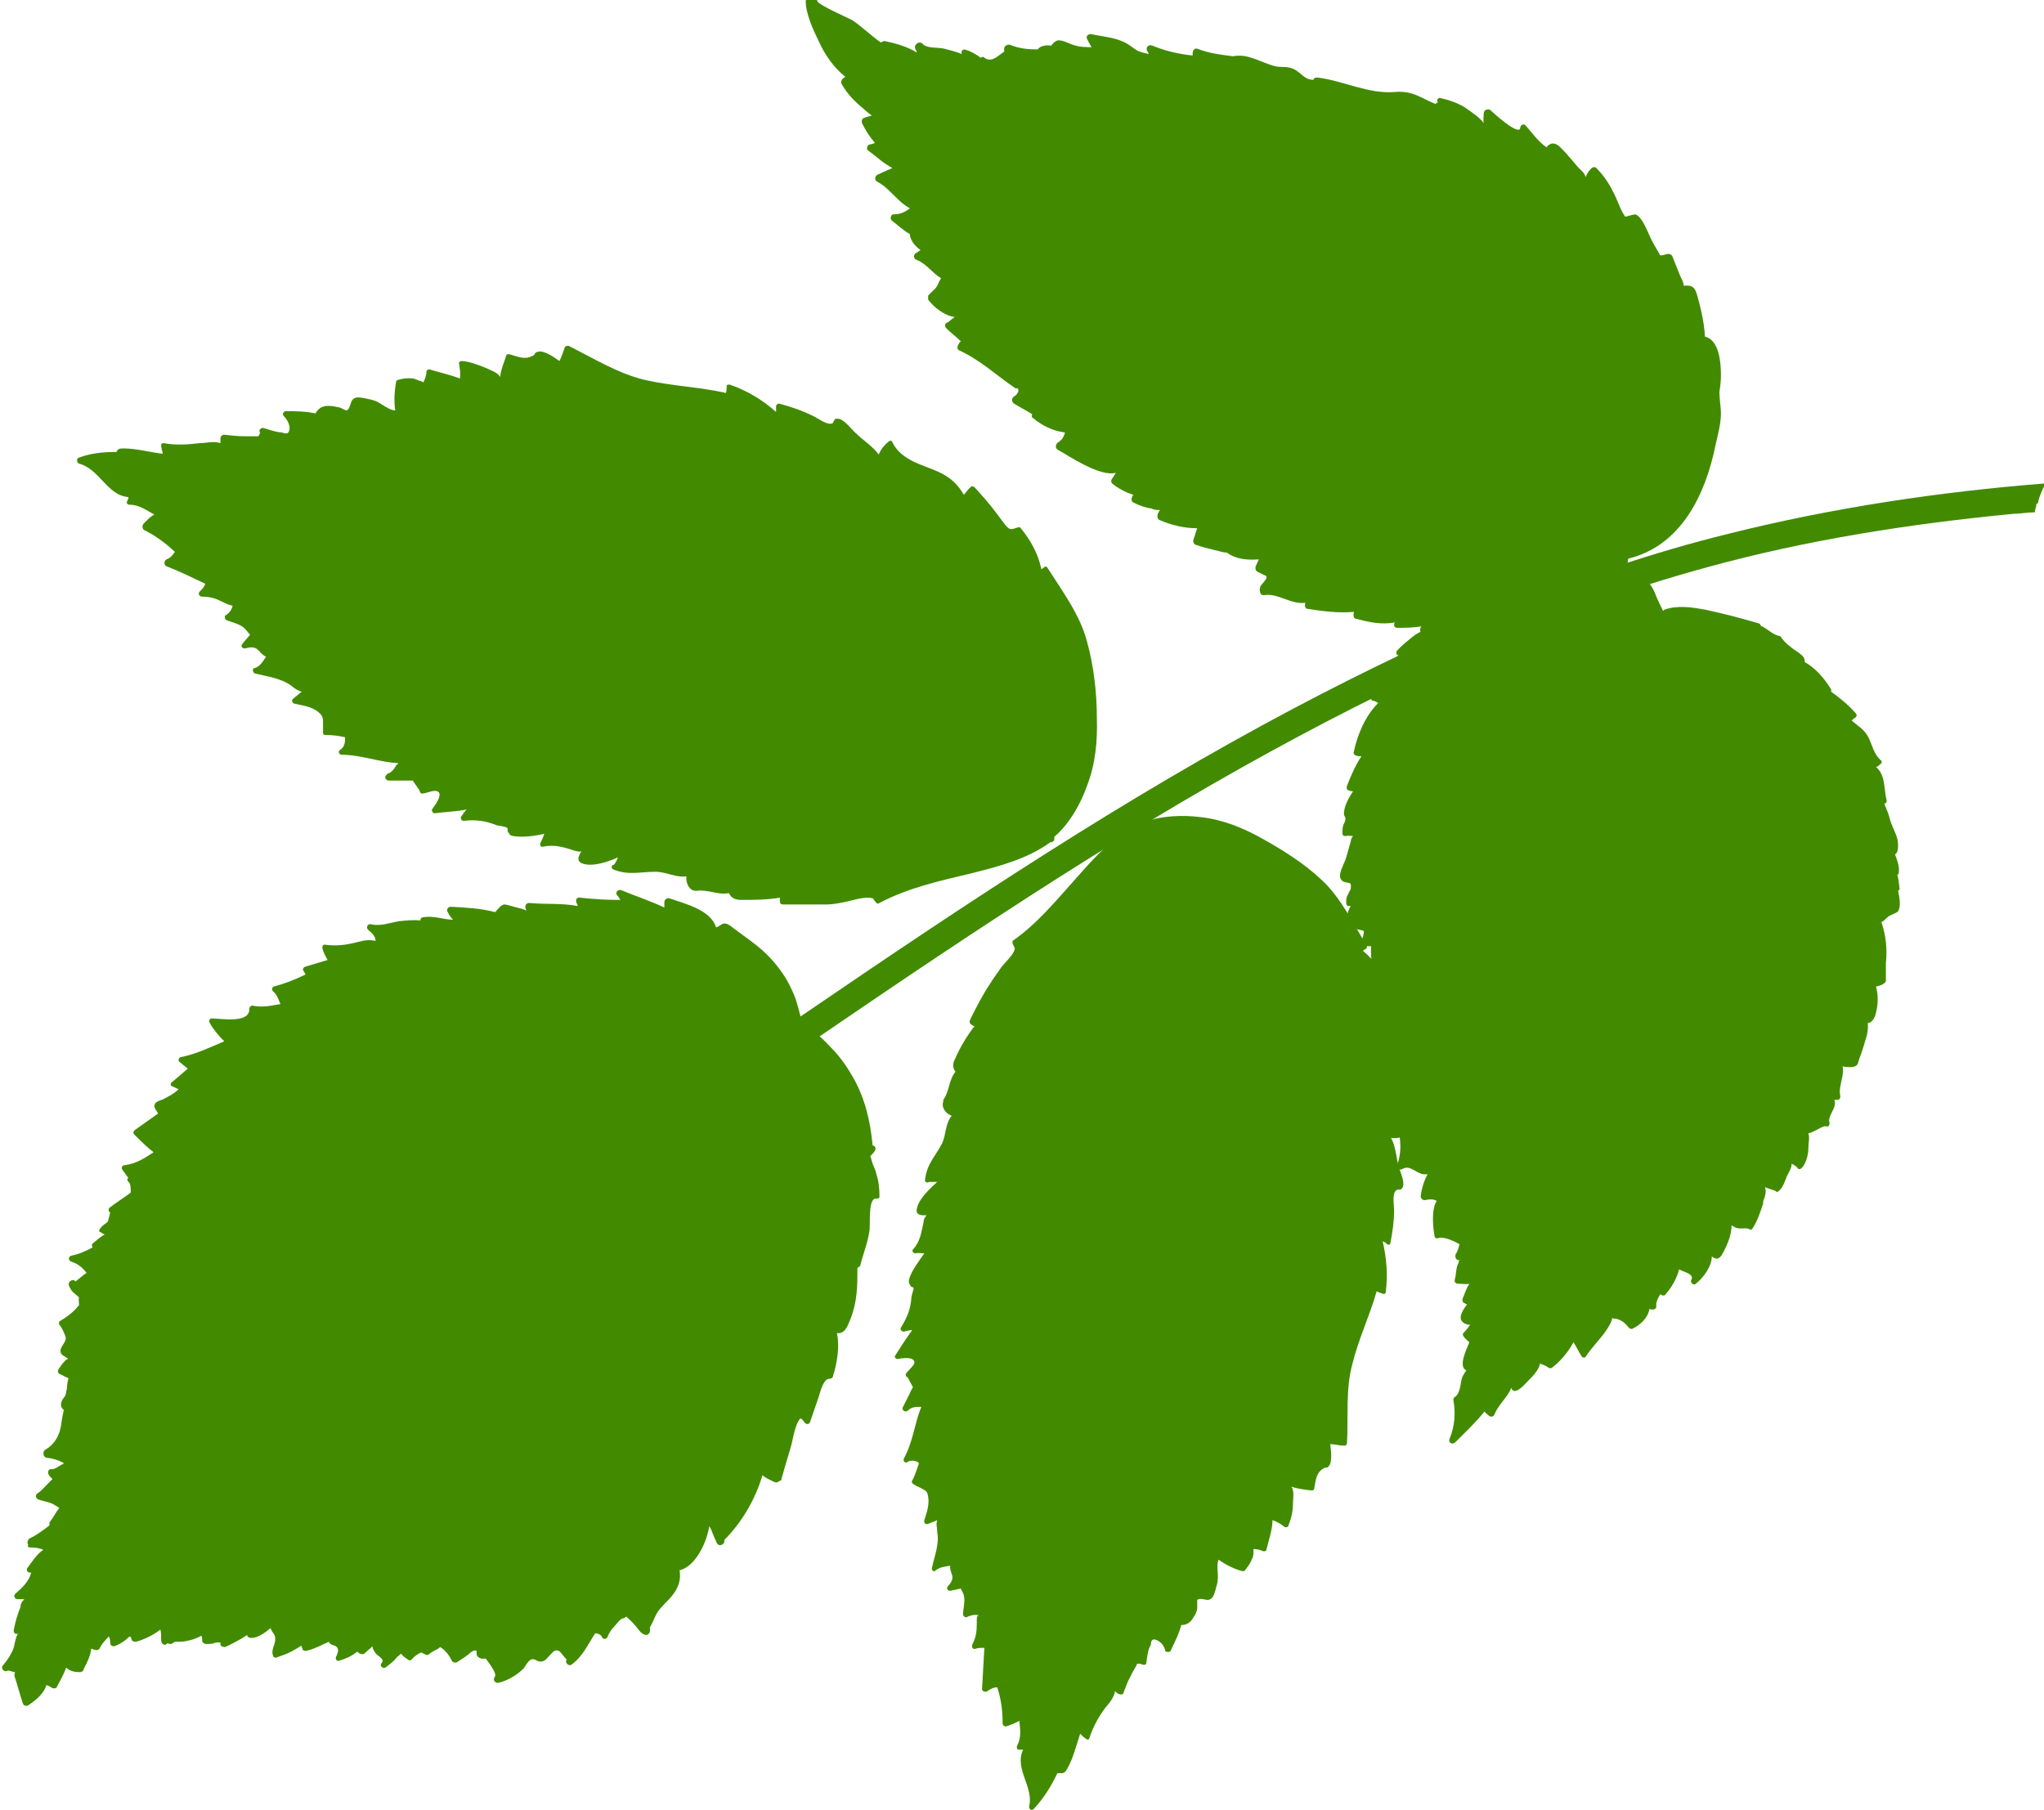 <?xml version="1.0" encoding="UTF-8"?>
<svg id="b" xmlns="http://www.w3.org/2000/svg" version="1.1" viewBox="0 0 268.9 238.1">
  <!-- Generator: Adobe Illustrator 29.4.0, SVG Export Plug-In . SVG Version: 2.1.0 Build 152)  -->
  <defs>
    <style>
      .st0 {
        fill: #428b00;
      }
    </style>
  </defs>
  <g id="c">
    <path class="st0" d="M208.9,80.2c-3.8,2.2-8.9,3.5-13.3,3.4-.2,0-.4-.2-.4-.4,0,0,0,0,0-.2,0-.2,0-.3-.1-.4-2.3,1.1-5.4.8-7.8.8-.4,0-.6-.5-.4-.8,0,0,0-.2.1-.2-1.1.2-2.2.2-3.2.2-.4,0-.5-.4-.3-.7,0,0,0,0,0,0-1.8.3-3.3,0-5.1-.5-.3,0-.4-.4-.3-.7,0,0,0-.1,0-.2-2,.2-4.2-.1-6.1-.4-.2,0-.4-.3-.3-.6,0,0,0-.1,0-.2-1.7.3-3.7-1.3-5.3-1-.3,0-.5,0-.6-.3-.1-.3-.1-.5,0-.8,0-.2.9-1,.8-1.2,0,0,0,0,0-.2-.4-.2-.8-.4-1.2-.6-.2-.1-.3-.4-.2-.7.1-.3.3-.6.4-.9-1.5.1-3,0-4.2-.9-.5,0-1-.2-1.5-.3-.8-.2-1.7-.4-2.5-.7-.3,0-.5-.4-.4-.7.2-.5.3-1,.5-1.5-1.7,0-3.4-.4-5-1.1-.2-.1-.3-.4-.2-.7,0-.2.2-.4.3-.6-.4,0-.8,0-1.1-.2-.8-.1-1.7-.4-2.4-.8-.2,0-.3-.4-.2-.6,0-.1.1-.3.2-.4-1-.3-2.1-.9-2.8-1.5-.1-.1-.2-.4,0-.6.2-.3.3-.5.5-.8-2.1.6-6.3-2.3-7.6-3-.4-.2-.4-.7,0-1,.5-.3.8-.8.9-1.3-1.6-.2-3-.9-4.2-1.9-.2-.1-.2-.3-.1-.5-.8-.5-1.6-.9-2.4-1.4-.4-.3-.3-.8.1-1,.4-.3.6-.7.4-1,0,0-.2,0-.3,0-2.5-1.7-4.6-3.7-7.4-5-.3-.1-.3-.5-.1-.8,0-.1.2-.3.3-.4-.6-.6-1.3-1.1-1.9-1.7-.3-.3-.2-.7.2-.8.3-.2.6-.5.9-.7-1.3-.1-2.9-1.4-3.5-2.3,0-.1,0-.3,0-.5.4-.5.9-.8,1.2-1.3.2-.4.3-.7.5-1-1.2-.7-1.9-1.9-3.2-2.4-.4-.1-.5-.7-.1-.9l.6-.4c-.7-.5-1.2-1.1-1.4-1.9,0,0,0-.1,0-.2-.9-.5-1.6-1.2-2.4-1.8-.3-.3,0-.9.3-.8.8,0,1.5-.3,2.1-.8-1.7-.9-2.6-2.6-4.3-3.5-.4-.2-.3-.7,0-.9.7-.3,1.3-.6,2-.9-1.2-.6-2.2-1.6-3.2-2.3-.3-.2-.1-.7.2-.8.2,0,.5-.1.7-.2-.7-.8-1.2-1.6-1.7-2.6-.1-.3,0-.6.3-.7.3-.1.6-.2,1-.3-.6-.4-1.2-1-1.7-1.4-.9-.8-1.7-1.7-2.3-2.8-.1-.2,0-.4.1-.6.1-.1.3-.2.4-.3-1.5-1.2-2.7-2.9-3.5-4.7-.7-1.4-1.7-3.6-1.7-5.2,0-.1,0-.3.2-.3,0-.3.4-.5.7-.2h0c.1,0,.3,0,.4,0,0,0,0,0,0,0,.1,0,.2.2.2.4,0,.5,4.2,2.3,4.7,2.6,1.3.9,2.4,2,3.7,2.9.1-.1.3-.2.5-.2,1.4.3,2.9.7,4.2,1.5,0-.2-.1-.3-.2-.5-.2-.6.6-1.1,1-.6.6.6,2,.4,2.8.6.8.2,1.6.4,2.3.7,0,0,0-.2,0-.3,0-.2.3-.3.4-.3.7.2,1.5.6,2.1,1.1.2-.1.4-.2.5,0,1,.7,1.8-.3,2.6-.8,0-.1,0-.3,0-.4,0-.4.5-.6.8-.5,1.2.5,2.4.6,3.6.6,0,0,0,0,0,0,.4-.5,1.1-.6,1.8-.5.2-.3.5-.6.9-.7.8,0,1.5.5,2.3.7.7.2,1.4.2,2.1.2-.2-.3-.4-.7-.6-1.1-.2-.4.3-.7.6-.6,1.4.3,2.9.4,4.2,1,.7.3,1.2.8,1.9,1.2.5.2.9.3,1.4.4,0-.1-.1-.3-.2-.4-.2-.5.2-.9.7-.7,1.7.7,3.4,1.1,5.3,1.3,0,0,0-.2,0-.3,0-.3.2-.7.6-.6,1.5.6,3.1.8,4.7,1,2-.4,3.6.8,5.5,1.3.8.2,1.5,0,2.3.3,1.1.4,1.5,1.5,2.8,1.5,0-.2.2-.3.5-.3,3.4.4,6.7,2.2,10.2,1.9,2.4-.2,3.4.8,5.4,1.6,0,0,0-.1.1-.2,0,0,.1,0,.2,0,0,0,0,0,0,0-.3-.3,0-.7.3-.6,1.3.3,2.5.7,3.6,1.5.7.5,1.6,1.1,2.1,1.8-.1-.3,0-1.3,0-1.3,0-.5.7-.7,1-.3.2.2,3.7,3.4,3.8,2.2,0-.3.4-.6.7-.3.8.9,1.7,2.2,2.8,2.9,0-.2.3-.4.6-.5.5-.1.9.2,1.3.6.8.8,1.5,1.7,2.2,2.5.4.4.9.8,1,1.3.2-.5.4-.8.8-1.2.2-.1.4-.2.6,0,.9.9,1.6,1.9,2.2,3.1.6,1.1.9,2.3,1.6,3.3.2,0,1.1-.3,1.3-.3.4.1.7.5.9.8.6.9.9,1.9,1.4,2.8.3.6.7,1.2,1,1.8.3,0,.7-.1,1-.2.3,0,.5.1.6.3.3.8.7,1.7,1,2.5.2.5.5.9.5,1.4.8-.1,1.4,0,1.7,1,.5,1.7,1,3.8,1.1,5.7,1.9.4,2.1,3.5,2.1,5.1,0,.8-.1,1.5-.2,2.2,0,.9.2,2,.2,2.8,0,1.3-.4,2.8-.7,4.1-1.3,6.5-4.5,13.3-11.5,15-.2,2.6-2.9,5.1-4.9,6.2h0Z"/>
    <path class="st0" d="M267.9,66.3c0,.4-.2.7-.2,1.1-.9,0-1.9.2-2.8.2-13.5,1.3-27.1,3.4-40.2,7-21.4,5.8-41.9,15.5-61.2,26.3-21.9,12.3-42.6,26.5-63.2,40.6-1.9,1.3-4-1.6-2.1-2.9,2.6-1.8,5.2-3.6,7.9-5.4,20.8-14.2,41.8-28.2,64.1-40,18.2-9.6,37.3-18.1,57.3-23,13.6-3.4,27.6-5.5,41.6-6.6-.4.8-.8,1.6-1,2.6h0Z"/>
    <path class="st0" d="M232,158.2c-.4,1.2-.8,2.5-1.5,3.5,0,.1-.3.1-.4,0-.4-.2-1,0-1.4-.1-.3,0-.6-.2-.9-.4,0,1.2-.5,2.4-1,3.4-.2.3-.4.9-.9,1-.2,0-.5-.1-.7-.3,0,1.3-1.1,2.8-2.1,3.6-.3.3-.8-.2-.6-.5.4-.8-.9-1-1.4-1.3,0,0-.1,0-.2-.1-.3,1.2-1,2.4-1.8,3.3-.1.2-.4.2-.6,0h-.1c-.3.5-.6,1.1-.5,1.6,0,.2-.2.4-.5.4-.1,0-.2,0-.4-.1-.2,1.2-1.2,2.1-2.2,2.6-.2.1-.4,0-.5-.1-.5-.6-.9-1-1.7-1.2-.2,0-.4,0-.5-.1-.1.6-.5,1.2-.9,1.8-.8,1.1-1.8,2.1-2.6,3.3-.1.2-.4.1-.5,0-.4-.6-.7-1.3-1.1-1.9-.7,1.3-1.8,2.6-2.9,3.4-.1,0-.2,0-.3,0-.4-.3-.7-.4-1.2-.6-.2.9-.9,1.6-1.5,2.2-.4.4-1.3,1.5-1.9,1.4-.2,0-.3-.2-.4-.4-.1.3-.2.5-.4.8-.6.9-1.4,1.7-1.8,2.7-.1.3-.5.4-.8.1-.2-.2-.4-.3-.5-.5-1.2,1.5-2.6,2.8-3.9,4.1-.4.3-.9,0-.7-.5.7-1.7.8-3.4.5-5.1,0-.1,0-.3.2-.4.7-.5.7-1.6.9-2.4.1-.4.4-.8.6-1.1-1.1-.5,0-2.7.4-3.7-.2-.2-.5-.4-.7-.7-.2-.2-.2-.5,0-.6.3-.3.6-.7.8-1-.3,0-.7-.1-.9-.3-.8-.6,0-1.7.5-2.4-.1,0-.3-.1-.4-.2-.2,0-.2-.3-.2-.5.3-.7.5-1.4.9-2-.4.1-.9,0-1.4,0s-.6-.3-.5-.6c.2-.7.1-1.5.5-2.2,0-.2,0-.3.2-.3.1,0,.2,0,0,0,0,0-.2,0-.2,0-.2,0-.3-.1-.4-.3-.1-.2,0-.4,0-.5.3-.4.4-.9.5-1.3h0c-.5-.3-2.1-1.1-2.8-.8-.3.1-.5-.1-.5-.4-.2-1.1-.4-3.4.3-4.5-.5-.3-1-.2-1.6-.1-.3,0-.5-.3-.5-.5.1-.9.4-2,.9-2.9-.2,0-.3,0-.5,0-1-.1-1.8-1.3-2.8-.7-.3.2-.8,0-.7-.4.3-1,.5-2,.4-3.1,0-.7-.3-1.3-.2-2-.4,0-.8,0-1.2.2h0c-.2,0-.3,0-.4-.1,0,0,0-.2,0-.3-.1-.7.1-1.5.3-2.2.2-.8.5-1.5.7-2.3,0,0,0,0,0,0h0s0,0,0,0h0s0,0,0,0h0s-.1,0-.2,0-.2,0-.2,0c0,0,0,0-.1,0-.3,0-.7.2-1,.1-.6-.2-.7-1.1-.8-1.6,0,0,0-.1,0-.2-.4,0-.7,0-1.1.1-.4.2-.9,0-.8-.5.4-1.9.6-3.7,1-5.5-.3-.2-.5-.4-.7-.6-.1-.2-.2-.4-.1-.6.7-1.1,1.1-2.3,1.7-3.4-.6-.1-1.4-.4-1.7-.8-.3-.4,0-.7.1-1.1.5-1,.8-2,.9-3.2,0-.6-.1-1.3,0-1.8-.6,0-1.1,0-1.2-.8,0-.2.3-1,.2-1.2,0-.1-.9-.2-1-.3-.4,0-.7-.2-1.1-.3-.3,0-.4-.3-.3-.6.2-.7.3-1.5.7-2.1,0,0-.2,0-.3,0-.2,0-.3-.2-.3-.4,0-.5,0-.8.3-1.2,0-.2.3-.5.3-.7.1-.9-.2-.7-.6-.8-.6-.1-.9-.5-.8-1.1.1-.7.6-1.5.8-2.2.2-.7.4-1.4.6-2.1,0-.2.1-.5.3-.7-.3,0-.6-.1-1,0-.2,0-.4-.1-.4-.3,0-.4,0-.7.1-1.1.1-.3.3-.5.3-.9,0-.2-.2-.4-.2-.6,0-1,.6-2.1,1.2-3-.2,0-.3,0-.5-.1-.3,0-.4-.3-.3-.6.5-1.3,1.1-2.7,1.9-3.9-.2,0-.5,0-.7-.1-.2,0-.4-.3-.3-.5.5-2.3,1.5-4.7,3.2-6.4-.2-.1-.4-.3-.7-.3-.2,0-.3-.4-.2-.6.8-2,2-3.9,3.6-5.4,0,0,0,0-.1,0-.2,0-.3-.4-.1-.6.6-.7,1.3-1.2,2-1.8.4-.3.8-.6,1.2-.7,0-.1.1-.2.2-.2.1,0,.2,0,.3,0,.2-.2.4-.4.5-.7.1-.4,0-.4.2-.8.2-.4.5-.8.6-1.2.1-.6,0-1.1,0-1.7,0-.2.2-.4.4-.4.6,0,1.7,0,2.1-.5.2-.2.2-.5.5-.7.4-.3,1.2-.3,1.7-.4.7-.1,1.3-.3,1.9-.7-.2-.3-.2-.6-.5-.9-.2-.2,0-.5.2-.6.4-.1.9-.2,1.3-.3.4-.2,1-.2,1.5-.2.3,0,.6-.1.9-.2.1,0,.3,0,.4,0s.2,0,.2,0c.4-.2.8-.2,1.2-.3,0-.2,0-.3-.1-.5,0-.3,0-.6.4-.6,1,0,1.9,0,2.9.2.6,0,1.4.1,2,.3,0-.4.2-.9.7-1,.7-.2,1.5.2,2.2.4.9.2,1.8.5,2.7.8,1.9.7,3.8,1.7,5.1,3.2.6.7,1.1,1.5,1.4,2.4.3.7.6,1.3.9,1.9,0,0,.1-.2.2-.2,1.7-.6,3.6-.3,5.3,0,2.3.5,4.7,1.1,7,1.8.2,0,.3.2.4.4.2,0,.3.1.6.3.2.1.4.3.6.4.4.3.8.5,1.3.6.2.2,0,0,.3.4.4.5.8.8,1.3,1.2.5.4,1.8,1,1.6,1.8,1.5.8,2.7,2.3,3.5,3.6,0,0,0,.2,0,.3.3.2.5.4.8.6.9.7,1.7,1.4,2.4,2.2.2.2.2.4,0,.6-.2.1-.3.2-.5.4.8.7,1.7,1.2,2.2,2.2.5,1,.7,2.2,1.6,3,.2.1.2.4,0,.5-.2.2-.4.4-.6.4,1.3,1.1,1,2.9,1.4,4.4,0,.2,0,.4-.3.4.1.4.4,1,.5,1.3.2.6.3,1.2.6,1.8.3.7.7,1.5.7,2.3,0,.5,0,1.1-.4,1.3.3.8.6,1.6.5,2.4,0,.1,0,.2-.2.3.2.6.2,1.2.3,1.8,0,.1,0,.2-.2.3.2.8.4,2.1,0,2.7-.3.3-.9.4-1.3.7-.4.3-.5.6-.9.7.6,1.7.8,3.6.6,5.4,0,.7,0,1.2,0,1.8,0,.2,0,.4,0,.6-.2.4-.8.6-1.3.7.3,1.1.3,2.3,0,3.4-.1.6-.5,1.4-1.1,1.4.1.5,0,1.1-.1,1.6-.3,1-.6,2.1-1,3.1-.2.7-.2,1-1,1.1-.4,0-.8,0-1.2-.1.3,1.2-.6,2.6-.3,3.9,0,.2,0,.4-.3.5-.2,0-.3,0-.5,0,.5,1-1,2.1-.6,3.1,0,.2-.2.5-.4.4-.5-.2-1.6.8-2.4.9.2.6,0,1.3,0,2,0,.8-.3,2-.9,2.6-.1.1-.4.2-.5,0-.2-.3-.5-.4-.8-.6,0,.6-.3,1-.6,1.6-.3.7-.5,1.5-1.1,2-.1.1-.3.2-.4,0-.5-.2-.9-.3-1.4-.5.2.6,0,1.3-.3,2h0Z"/>
    <path class="st0" d="M16.3,59.5c-2-.1-4,0-5.9.7-.4.1-.3.7,0,.8,2.7.7,3.7,4.2,6.5,4.4,0,.2-.1.4-.2.6-.1.2.1.4.3.4,1.3,0,2.2.7,3.3,1.3-.6.3-1,.8-1.4,1.2-.2.2-.2.6,0,.8,1.6.8,2.8,1.7,4.1,2.9-.3.5-.6.8-1.1,1-.3.2-.4.7,0,.9,1.8.7,3.4,1.5,5.1,2.3h0c-.1.4-.4.7-.7,1-.3.3-.1.7.3.7,1.2,0,1.9.3,2.9.8.4.2.7.3,1.1.4-.1.5-.4.9-.8,1.2-.3,0-.3.5,0,.7.8.3,1.8.5,2.4,1.1.3.3.4.5.7.8-.3.4-.7.8-1,1.2-.3.3,0,.7.4.6,1.8-.5,1.6.6,2.7,1.1,0,0,0,0,0,0-.4.6-.8,1.3-1.5,1.5-.4,0-.2.6,0,.7,1.6.4,3.4.6,4.8,1.6.5.4.9.7,1.4.8-.4.3-.7.6-1.1.9-.3.2-.2.6.2.7,1,.2,2.3.4,3.1,1.1.6.5.6.8.6,1.6,0,.3,0,.8,0,1.1s.2.3.3.3c.9,0,1.7.1,2.6.3,0,0,0,.1,0,.2,0,.7-.2,1.2-.7,1.5-.3.2,0,.6.2.6,2.6,0,5,1,7.5,1.1,0,0-.1.2-.2.2-.3.4-.3.6-.8,1-.3.2-.4.1-.6.4-.3.3,0,.7.4.7.7,0,1.4,0,2.1,0,.3,0,.6,0,1,0l.9,1.3c0,.2.2.5.4.4.4,0,1.5-.5,1.9-.3.9.3-.3,1.9-.6,2.3-.2.2,0,.6.3.6,1.4-.2,2.8-.2,4.2-.5-.3.3-.5.6-.7.9-.2.2,0,.6.3.6,1.6-.2,2.9,0,4.4.6.2,0,1.2.2,1.3.3.2.2,0,.3.1.5.3.4.2.5.7.6,1.2.2,2.9,0,4.1-.3-.1.4-.3.8-.5,1.2-.1.2,0,.6.3.5,1.5-.3,2.6,0,4.1.5.4.1.7.2,1,.1-.4.6-.7,1.3.1,1.6,1.3.5,3.4-.2,4.7-.8-.2.5-.4.9-.6,1-.3,0-.3.5,0,.6,2,.8,3.5.3,5.5.3,1.5,0,2.7.8,4.1.6-.1.9.4,1.9,1.2,1.9,0,0,.1,0,.2,0,1.4-.2,2.8.6,4.2.3.3.7.9.9,1.6.9,1.6,0,3.5,0,5.1-.3,0,.2,0,.3,0,.5,0,.3.2.4.4.4,1.9,0,3.8,0,5.7,0,.9,0,1.9-.2,2.8-.4.9-.2,2.4-.7,3.3-.4,0,0,0,0,.1,0,0,.2.1.2.4.6,0,0,.2.2.4,0,3.8-2,7.9-2.9,12.1-3.9,3.6-.9,7.4-1.9,10.4-4.1,0,0,0,0,0,0,.3,0,.4-.1.5-.3,0,0,0-.2,0-.3,0,0,0,0,0-.1,2-1.7,3.5-4.4,4.3-6.7,1.1-2.8,1.4-5.9,1.3-8.9,0-3.3-.4-6.9-1.3-10.1-.9-3.5-3.3-6.7-5.2-9.7-.1-.2-.4-.2-.5,0,0,0-.2.1-.3.2-.4-2-1.4-3.8-2.7-5.4-.1-.1-.2-.2-.4-.1-1,.3-1,.4-1.7-.4-.4-.5-.8-1.1-1.2-1.6-.9-1.2-1.8-2.2-2.8-3.3-.1-.1-.4-.2-.5,0-.4.3-.6.7-.9,1-.8-1.4-1.8-2.3-3.3-3-2.2-1-4.9-1.5-6.1-3.9,0-.2-.3-.3-.5-.1-.6.5-1,1-1.3,1.7-.8-1.1-2.1-1.9-3-2.8-.6-.5-1.7-2.1-2.6-1.9-.3,0-.3.5-.5.6-.7.3-1.9-.7-2.6-1-1.4-.7-2.9-1.2-4.4-1.6-.2,0-.4.2-.4.3,0,.3,0,.5,0,.8-1.8-1.6-3.8-2.8-6.1-3.6-.2,0-.4,0-.4.2,0,.3,0,.6-.1.9-3.5-.8-7.1-.9-10.6-1.7-3.5-.8-6.9-2.9-10.1-4.5-.2,0-.4,0-.5.2-.2.6-.4,1.2-.7,1.8,0,0,0,0,0,0-.7-.5-2.1-1.5-2.9-1.2-.4.1-.3.4-.6.5-1.1.6-2,.1-3.1-.2-.2,0-.4,0-.4.2-.3.9-.7,1.8-.8,2.8-.3-.6-1.3-.9-1.9-1.2-1-.4-2-.8-3.1-.9-.2,0-.5.1-.4.4.1.6.2,1.3.1,1.9-1.3-.5-2.7-.8-4-1.2-.2,0-.4.1-.4.3,0,.5-.2,1-.4,1.4l-.4-.2c-.3,0-.7-.3-1-.3-.7-.1-1.3,0-2,.2-.1,0-.2.2-.2.3-.2,1.2-.3,2.4-.1,3.7-.8,0-1.8-.9-2.5-1.2-.5-.2-1-.3-1.5-.4-.7-.1-1.3-.3-1.7.3-.2.3-.3,1.2-.7,1.3-.2,0-.8-.4-1-.4-.5-.1-.9-.2-1.4-.2-.8,0-1.3.3-1.7,1-1.3-.3-2.6-.3-3.9-.3-.3,0-.5.4-.3.6.4.4.7.9.8,1.5,0,.8-.3,1-1,.7-.7,0-1.8-.4-2.5-.6-.3,0-.6.3-.4.6,0,.2-.1.3-.2.5-.6,0-1.2,0-1.8,0-.9,0-1.8-.1-2.7-.2-.2,0-.4.1-.5.4,0,.3,0,.5,0,.7-.9-.3-1.8,0-2.7,0-1.6.2-3.2.3-4.8,0-.2,0-.3.1-.3.3,0,.4.2.8.2,1.1-1.7-.2-3.5-.7-5.1-.7-.5,0-.8,0-1,.5h0Z"/>
    <path class="st0" d="M139.1,233.3c-.8,1.7-1.8,3.3-3.1,4.7-.3.3-.7,0-.6-.4.6-2.5-2-4.9-.8-7.4-.2,0-.4,0-.6,0-.2,0-.3-.3-.2-.5.6-1.1.4-2.2.3-3.3-.5.3-1.1.5-1.6.7-.3.1-.6,0-.6-.4,0-1.7-.2-3.1-.7-4.7-.5,0-.9.2-1.3.5-.3.2-.8,0-.7-.4.1-1.8.2-3.5.3-5.3h0c-.4,0-.8,0-1.1.1-.4.2-.6-.2-.5-.5.5-1,.6-1.7.6-2.8s0-.7.2-1.1c-.4-.1-.9,0-1.4.2-.2.2-.6,0-.6-.3,0-.8.3-1.7.1-2.5-.1-.4-.3-.6-.4-.9-.5.1-.9.2-1.4.3-.4,0-.5-.4-.3-.6,1.2-1.3.2-1.6.3-2.7,0,0,0,0,0,0-.7.1-1.4.2-1.9.6-.2.3-.6,0-.5-.3.3-1.5,1-3.1.7-4.7,0-.6-.2-1.1,0-1.6-.4.2-.8.3-1.2.5-.3.1-.6-.1-.5-.5.3-.9.7-2.1.5-3.1-.1-.8-.4-.8-1.1-1.2-.2-.1-.7-.3-.9-.5-.1,0-.2-.3-.1-.4.4-.7.6-1.5.9-2.3,0,0-.1,0-.1-.1-.5-.3-1.1-.3-1.5,0-.3.1-.5-.2-.4-.5,1.2-2.1,1.4-4.6,2.3-6.8,0,0-.2,0-.3,0-.5,0-.6,0-1.1.2-.3.2-.3.3-.6.4-.4,0-.6-.4-.4-.6.3-.6.6-1.2.9-1.8.1-.3.3-.6.4-.8l-.7-1.3c-.2,0-.3-.3-.2-.5.2-.3,1.1-1.1,1.1-1.4,0-.9-1.7-.6-2.2-.5-.3,0-.5-.3-.3-.5.7-1.1,1.4-2.2,2.2-3.3-.4,0-.7.1-1.1.2-.3,0-.5-.3-.4-.5.8-1.3,1.3-2.4,1.4-4,0-.2.3-1.1.3-1.2,0-.2-.3-.1-.4-.3-.2-.4-.3-.4-.2-.9.3-1.1,1.3-2.4,2-3.4-.4,0-.8-.1-1.2,0-.2,0-.5-.3-.3-.5,1-1.1,1.1-2.3,1.4-3.6,0-.4.2-.7.4-.9-.7,0-1.4,0-1.3-.8.2-1.3,1.7-2.7,2.7-3.6-.5,0-.9,0-1.1,0-.2.2-.6,0-.5-.3.2-2,1.3-3,2.2-4.7.6-1.2.4-2.6,1.3-3.7-.8-.3-1.4-1.1-1.1-1.9,0,0,0-.1,0-.2.8-1.1.7-2.6,1.6-3.7-.4-.5-.4-1.1,0-1.8.6-1.4,1.5-2.9,2.5-4.2-.1,0-.3-.1-.4-.2-.2-.1-.3-.3-.2-.6.8-1.6,1.6-3.2,2.6-4.7.5-.8,1-1.5,1.5-2.2.5-.7,1.7-1.7,1.8-2.5,0,0,0,0,0-.1-.1-.1-.1-.2-.3-.6,0-.1,0-.3,0-.3,3.3-2.3,5.8-5.4,8.5-8.4,2.3-2.6,4.8-5.4,8-7,0,0,0,0,0,0,0-.3.3-.3.5-.2,0,0,.2,0,.2,0,0,0,0,0,0,0,2.3-.9,5.2-1,7.5-.7,2.9.3,5.6,1.4,8.1,2.8,2.7,1.5,5.6,3.3,7.9,5.5,2.5,2.3,4.1,5.7,5.9,8.6.1.2,0,.4-.2.5-.1,0-.2.1-.3.2,1.5,1.2,2.6,2.9,3.4,4.6,0,.1,0,.3,0,.4-.7.6-.8.7-.4,1.6.2.6.6,1.1.8,1.7.6,1.2,1.1,2.5,1.5,3.8,0,.2,0,.4-.2.5-.4.2-.8.2-1.2.3.8,1.3,1.2,2.5,1.1,4.1-.1,2.3-.9,4.8.6,6.8.1.2,0,.4,0,.5-.7.3-1.3.4-1.9.3.6,1.1.7,2.6,1,3.8.2.7,1,2.3.4,2.9-.2.2-.5,0-.7.2-.6.4-.3,1.9-.3,2.6,0,1.5-.2,2.9-.5,4.4,0,.2-.3.2-.4.1-.2-.2-.4-.3-.6-.4.5,2.2.7,4.4.4,6.7,0,.2-.2.3-.4.2-.3-.1-.6-.2-.8-.3-.9,3.2-2.4,6.3-3.2,9.6-.9,3.3-.5,7-.7,10.4,0,.2-.2.3-.4.3-.6,0-1.2-.2-1.8-.2,0,0,0,0,0,0,.1.8.3,2.4-.2,2.9-.2.3-.4.1-.7.3-1,.6-1,1.6-1.2,2.6,0,.2-.2.3-.3.3-.9-.1-1.8-.2-2.7-.5.4.6.2,1.5.2,2.1,0,1.1-.2,2-.6,3,0,.2-.3.3-.5.2-.5-.4-1-.7-1.6-.9,0,1.3-.5,2.6-.8,3.9,0,.2-.3.2-.4.2-.4-.2-.9-.3-1.3-.3v.4c0,.2,0,.6-.2.9-.2.6-.6,1.1-1,1.6,0,0-.2,0-.3,0-1.1-.3-2.1-.8-3.1-1.5-.3.7,0,1.9-.1,2.6,0,.5-.2.9-.3,1.4-.2.6-.3,1.2-1,1.3-.3,0-1.1-.3-1.4,0,0,0,0,.8,0,1,0,.4-.2.9-.5,1.3-.4.7-.9,1-1.6,1-.3,1.2-.9,2.3-1.4,3.4-.1.2-.6.2-.7,0-.1-.5-.4-1-.9-1.3-.7-.4-1-.2-1,.5-.4.6-.5,1.7-.6,2.4,0,.3-.5.3-.7.1-.2,0-.3,0-.5,0-.2.5-.6,1-.8,1.5-.4.7-.7,1.5-1,2.3,0,.2-.3.3-.5.2-.2,0-.4-.2-.6-.4-.2.9-.7,1.5-1.3,2.2-.9,1.2-1.6,2.5-2.1,4,0,.2-.3.2-.4.1-.3-.2-.6-.5-.8-.7-.5,1.5-.9,3.2-1.7,4.6-.2.4-.4.6-.8.6h0Z"/>
    <path class="st0" d="M85.5,214.4c.1.3-.2.8-.6.7-.7-.2-.9-.8-1.4-1.3-.3-.4-.7-.7-1.1-1.1,0,0-.2.1-.3.2-.5,0-.9.7-1.3,1.1-.4.4-.7.9-.9,1.4-.1.3-.6.3-.7,0s-.4-.4-.7-.5c0,0-.1,0-.2,0-1,1.5-1.6,3-3.1,4.1-.4.3-1-.3-.6-.7-.1.2-.8-1-1.1-1.1-.5-.2-.7.1-1.1.5s-.6.8-1.1.9c0,0-.2,0-.3,0-.3,0-.4-.2-.8-.3-.6-.1-1,.8-1.3,1.2-.9.9-2.1,1.6-3.3,1.9-.5.1-.8-.4-.5-.8.3-.4-.7-1.7-1.2-2.4-.5.1-1,0-1.2-.5,0,0,0-.4,0-.5-.3-.2-.8.2-1,.4-.5.4-1.1.8-1.6,1.1-.2.1-.5,0-.6-.1-.4-.8-.9-1.5-1.6-1.9-.4.4-1,.5-1.4.9-.1.1-.3.2-.5.1-.2-.1-.4-.2-.6-.3-.4.2-.9.5-1.2.9-.2.2-.4.2-.6,0-.3-.2-.6-.4-.8-.7-.1,0-.2.1-.3.2-.3.2-.4.4-.6.6-.4.4-.8.7-1.2,1-.4.2-.8-.3-.5-.6.5-.5-.5-.9-.8-1.3-.2-.3-.4-.6-.4-.9,0,0,0,0,0,0-.3.3-.7.6-1,.9-.1.1-.3.2-.5.1-.2,0-.4-.2-.5-.3-.7.6-1.7,1-2.4,1.2-.3.1-.5-.2-.4-.5.3-.6.5-1.2-.2-1.5-.3-.1-.5-.1-.7-.4,0,0,0,0,0-.1-.2.1-.5.2-.7.3-.8.4-1.5.7-2.3.9-.2,0-.4,0-.5-.2,0-.2-.2-.4-.2-.5-.3.3-.8.5-1.1.7-.7.4-1.4.6-2.2.9-.1,0-.2,0-.3-.1-.5-.9.3-1.6.2-2.5,0-.5-.5-.8-.6-1.3-.7.6-1.7,1.3-2.5,1.3-.4,0-.6-.2-.6-.4-.6.5-2.6,1.5-2.9,1.6-.3,0-.6-.1-.6-.4,0,0,0-.2,0-.2-.2,0-.4,0-.6,0h0c-.4.2-.9.2-1.3.2-.2,0-.5-.2-.5-.4,0-.2,0-.5-.1-.7-.5.3-1.1.5-1.5.6-.4.1-.9.2-1.3.2-.2,0-.5,0-.7,0-.1.1-.3.2-.5.3-.1,0-.3,0-.4-.1,0,0-.1,0-.2.1-.3.3-.7-.1-.7-.5,0-.5,0-1-.1-1.4-.9.7-2.1,1.3-3.2,1.6-.2,0-.5,0-.6-.3,0-.2-.1-.3-.2-.4-.2.1-.3.2-.5.4-.5.4-1,.7-1.6.9-.2,0-.5-.1-.5-.4,0-.3,0-.6-.2-.9-.4.5-.9.9-1.2,1.6,0,.1-.3.2-.4.2-.2,0-.5-.1-.7-.2-.1.9-.5,1.8-1,2.7,0,0,0,0,0,0,0,.2-.2.4-.5.4-.6,0-1.3-.1-1.8-.6-.3.9-.8,1.7-1.2,2.5,0,.2-.4.3-.6.2-.3-.2-.5-.3-.8-.4-.3,1.1-1.4,2-2.3,2.6,0,0,0,0,0,0-.2.2-.7.2-.8-.2-.4-1.2-.7-2.4-1.1-3.6,0-.2,0-.4.1-.5h0c-.3,0-.6-.2-1-.2-.4.3-1-.3-.6-.7.6-.7,1.1-1.5,1.4-2.3.1-.4.3-1.6.6-1.9-.3.2-.6,0-.6-.4.2-1.1.5-2.1.9-3.1,0-.4.2-.7.5-1-.3,0-.6,0-.9,0s-.6-.4-.3-.7c.9-.8,1.8-1.6,2.1-2.8,0,0-.1,0-.2,0-.3,0-.5-.4-.3-.6.6-.8,1.2-1.8,2.1-2.4-.5-.2-1-.3-1.6-.3s-.4-.2-.4-.4c-.2-.2,0-.7.2-.8.9-.4,1.8-1.1,2.6-1.7,0-.1,0-.3,0-.4.5-.6.8-1.3,1.3-1.9-.3-.2-.6-.4-1-.6-.5-.2-1.1-.3-1.7-.5-.4-.1-.5-.6-.2-.8.5-.3.8-.7,1.2-1.1.3-.3.5-.5.8-.8-.2-.2-.4-.4-.5-.6-.2-.3,0-.8.4-.7.5,0,.9-.4,1.3-.6.1,0,.2-.1.3-.2-.7-.4-1.4-.6-2.2-.7-.5,0-.7-.8-.2-1.1,1.1-.6,1.8-1.8,2-3,.1-.7.2-1.4.4-2.2-.3-.2-.5-.6-.3-1.1.1-.3.3-.5.5-.8.1-.3.1-.6.2-.9,0-.5.1-.9.2-1.4-.4-.1-.8-.4-1.1-.5-.3-.1-.4-.5-.1-.8.2-.3.4-.6.7-.9,0,0,.1-.1.2-.2.3-.1.3-.2,0-.3-.2-.2-.5-.2-.7-.6-.3-.8.9-1.4.6-2.2h0c-.2-.5-.4-1-.7-1.4-.2-.2-.2-.5,0-.6,1-.6,1.8-1.2,2.5-2.1,0-.3-.1-.7,0-1-.2-.2-.6-.5-.8-.7-.2-.2-.4-.5-.5-.8-.3-.5.5-1.1.8-.6,0,0,0,0,0,0,.1,0,1.1-.9,1.3-1,0,0,.1-.1.2-.1-.5-.7-1.1-1.2-2-1.5-.5-.2-.4-.7,0-.8,1-.2,1.9-.6,2.8-1.1-.2-.2-.1-.4,0-.5.5-.4,1-.9,1.6-1.2-.2,0-.4-.2-.6-.3-.2,0-.2-.3,0-.5.2-.3.3-.3.5-.5.2-.1.3-.2.5-.4l.3-1.2c-.2,0-.3-.4-.1-.6.9-.7,1.9-1.3,2.8-2,0-.5,0-1.2-.3-1.4-.2-.2-.2-.5,0-.5-.3-.4-.5-.7-.8-1.1-.2-.3,0-.6.3-.6,1.5-.2,2.6-.9,3.8-1.7-.9-.7-1.7-1.5-2.5-2.3-.2-.2-.2-.4,0-.6,1-.7,2.1-1.5,3.1-2.2-.2-.4-.7-.8-.4-1.3.2-.3.6-.4.9-.5.8-.4,1.6-.8,2.2-1.4-.3-.1-.6-.3-.9-.4-.2-.1-.2-.4,0-.5.7-.6,1.4-1.2,2.1-1.8-.4-.3-.7-.6-1.1-.9-.2-.1-.1-.5.1-.6,2.1-.4,3.9-1.3,5.8-2.1-.7-.7-1.4-1.5-1.9-2.4-.2-.3,0-.7.4-.6,1.1,0,4.9.7,4.8-1.3,0-.2.2-.4.4-.4,1.3.3,2.5,0,3.7-.2-.3-.6-.4-1.2-1-1.7-.2-.2-.1-.5.1-.6,1.5-.4,2.8-.9,4.2-1.6-.1-.2-.2-.3-.3-.5s0-.4.2-.5c1-.3,2-.6,3-.9-.3-.5-.6-1.1-.7-1.6,0-.2.1-.5.4-.4,1.6.2,2.9,0,4.4-.4.8-.2,1.5-.3,2.2-.1,0-.6-.4-1-.9-1.4-.4-.3-.2-.9.3-.8,1.2.3,2.5-.2,3.7-.4.9-.1,1.9-.2,2.8-.1,0-.2.1-.4.3-.4,1.4-.3,2.7.3,4,.3-.3-.3-.5-.6-.7-1-.2-.3,0-.7.4-.7,1.9.1,4,.2,5.8.7.1,0,.2-.2.3-.3.3-.3.5-.6.9-.7.5,0,1.2.3,1.7.4.4.1.9.2,1.2.4,0-.1,0-.3-.1-.4,0-.4.2-.6.5-.6,2.1.2,4.3,0,6.4.4,0-.2-.2-.4-.2-.6-.1-.3.2-.6.5-.5,1.8.2,3.5.3,5.3.3-.1-.2-.2-.4-.4-.6-.3-.3,0-.8.5-.7,1.9.8,3.8,1.4,5.7,2.3,0-.2,0-.5,0-.7,0-.4.4-.6.7-.5,2,.7,5.4,1.5,6.1,3.8.3,0,.7-.5,1.1-.5.5,0,.9.4,1.3.7,1.6,1.2,3.3,2.3,4.7,3.8,1.2,1.3,2.2,2.7,2.9,4.3.8,1.6,1,3.4,1.6,5.1h0c1.6.2,2.4,1.3,3.5,2.4,1.2,1.2,2.1,2.5,2.9,3.9,1.6,2.8,2.3,5.8,2.6,9,.3,0,.5.4.3.7-.2.3-.4.5-.6.7.1.3.2.7.3,1,.2.5.4.9.5,1.4.3.9.4,1.9.4,2.9,0,.2-.1.3-.3.3,0,0-.1,0-.2,0-1,0-.7,3.3-.8,4.1-.2,1.6-.8,3-1.2,4.6,0,.2-.2.3-.4.4,0,2.3,0,4.4-.9,6.7-.3.7-.6,1.8-1.5,1.9-.1,0-.2,0-.3,0,.4,1.8,0,4-.5,5.6,0,.2-.2.4-.5.4-.8,0-1.2,1.8-1.4,2.4-.4,1.1-.7,2.1-1.1,3.2-.1.4-.5.5-.8.1-.1-.2-.3-.4-.5-.5-.8.9-1,3-1.3,3.9-.4,1.3-.8,2.7-1.2,4.1,0,.1,0,.2-.2.2-.2.2-.4.3-.7.2-.6-.3-1.1-.5-1.6-.9-.9,3.1-2.7,6.2-5,8.5,0,0,0,0,0,0,.1.6-.7,1-1,.4-.2-.4-.4-.9-.6-1.4-.1-.3-.2-.5-.4-.8-.3,2.1-1.8,5.3-3.9,5.8.2,1.1-.1,2.2-.8,3.1-.5.7-1.2,1.3-1.8,2-.6.7-.8,1.6-1.3,2.4,0,0,0,.1,0,.1h0Z"/>
  </g>
</svg>